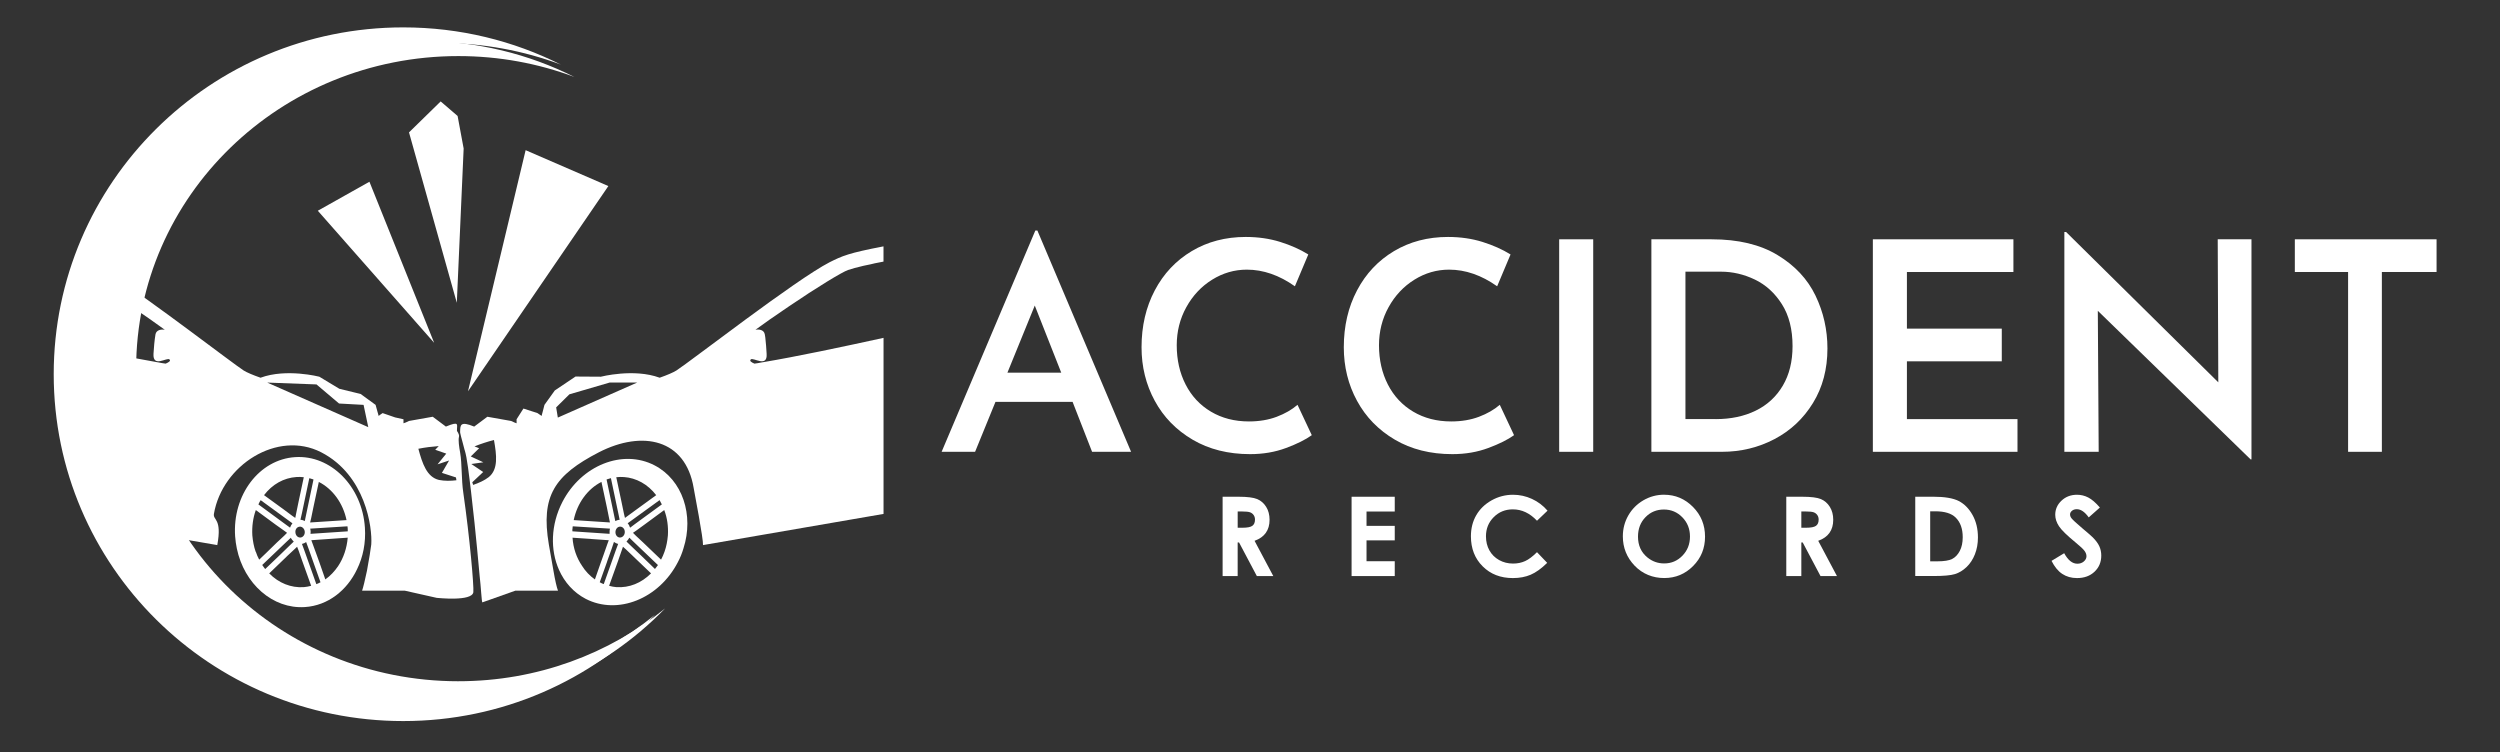 <svg width="246" height="74" viewBox="0 0 246 74" fill="none" xmlns="http://www.w3.org/2000/svg">
<rect x="0" y="0" width="246" height="74" fill="#333333" stroke="none"/>
<path d="M120.307 48.879H121.876C122.736 48.879 123.348 48.956 123.712 49.11C124.077 49.265 124.37 49.52 124.592 49.877C124.814 50.234 124.925 50.657 124.925 51.146C124.925 51.658 124.803 52.088 124.557 52.432C124.312 52.778 123.943 53.038 123.448 53.215L125.292 56.685H123.673L121.923 53.38H121.786V56.685H120.305V48.879H120.307ZM121.789 51.93H122.253C122.725 51.93 123.049 51.868 123.225 51.744C123.403 51.62 123.491 51.414 123.491 51.127C123.491 50.956 123.447 50.808 123.359 50.683C123.271 50.556 123.153 50.466 123.006 50.411C122.858 50.356 122.587 50.328 122.194 50.328H121.788V51.931L121.789 51.93Z" fill="white"/>
<path d="M132.996 48.88H137.243V50.334H134.466V51.745H137.243V53.172H134.466V55.225H137.243V56.685H132.996V48.879V48.88Z" fill="white"/>
<path d="M152.276 50.251L151.24 51.241C150.535 50.494 149.742 50.121 148.862 50.121C148.118 50.121 147.492 50.375 146.983 50.886C146.473 51.397 146.219 52.024 146.219 52.772C146.219 53.292 146.331 53.755 146.557 54.158C146.782 54.562 147.101 54.879 147.514 55.11C147.926 55.34 148.384 55.455 148.888 55.455C149.318 55.455 149.711 55.374 150.067 55.213C150.423 55.053 150.814 54.759 151.24 54.334L152.244 55.385C151.669 55.948 151.126 56.338 150.615 56.555C150.104 56.773 149.52 56.882 148.864 56.882C147.655 56.882 146.665 56.497 145.895 55.728C145.124 54.959 144.738 53.972 144.738 52.769C144.738 51.992 144.914 51.3 145.264 50.695C145.615 50.09 146.118 49.603 146.772 49.235C147.427 48.867 148.131 48.684 148.886 48.684C149.528 48.684 150.146 48.819 150.74 49.091C151.334 49.363 151.846 49.75 152.277 50.251H152.276Z" fill="white"/>
<path d="M163.748 48.682C164.849 48.682 165.796 49.082 166.588 49.881C167.38 50.681 167.776 51.655 167.776 52.805C167.776 53.955 167.385 54.908 166.603 55.696C165.821 56.486 164.873 56.879 163.758 56.879C162.643 56.879 161.619 56.474 160.846 55.663C160.073 54.854 159.688 53.891 159.688 52.777C159.688 52.031 159.868 51.344 160.227 50.718C160.587 50.091 161.082 49.596 161.711 49.229C162.341 48.863 163.019 48.68 163.747 48.68L163.748 48.682ZM163.732 50.136C163.012 50.136 162.406 50.387 161.916 50.89C161.425 51.392 161.179 52.031 161.179 52.805C161.179 53.667 161.488 54.35 162.106 54.853C162.587 55.245 163.136 55.442 163.758 55.442C164.461 55.442 165.06 55.188 165.553 54.678C166.047 54.168 166.294 53.541 166.294 52.795C166.294 52.048 166.046 51.423 165.548 50.908C165.049 50.394 164.444 50.137 163.732 50.137V50.136Z" fill="white"/>
<path d="M175.772 48.879H177.341C178.201 48.879 178.812 48.956 179.177 49.11C179.541 49.265 179.835 49.52 180.057 49.877C180.279 50.234 180.39 50.657 180.39 51.146C180.39 51.658 180.268 52.088 180.022 52.432C179.777 52.778 179.408 53.038 178.913 53.215L180.757 56.685H179.138L177.387 53.38H177.251V56.685H175.77V48.879H175.772ZM177.253 51.93H177.717C178.188 51.93 178.512 51.868 178.689 51.744C178.867 51.62 178.955 51.414 178.955 51.127C178.955 50.956 178.911 50.808 178.823 50.683C178.734 50.556 178.617 50.466 178.469 50.411C178.322 50.356 178.051 50.328 177.657 50.328H177.251V51.931L177.253 51.93Z" fill="white"/>
<path d="M188.461 48.877H190.216C191.347 48.877 192.187 49.018 192.737 49.299C193.287 49.58 193.74 50.038 194.095 50.67C194.451 51.303 194.629 52.042 194.629 52.887C194.629 53.488 194.529 54.041 194.33 54.546C194.131 55.049 193.856 55.468 193.505 55.801C193.155 56.133 192.775 56.364 192.366 56.49C191.958 56.617 191.249 56.681 190.242 56.681H188.461V48.875V48.877ZM189.931 50.311V55.235H190.619C191.296 55.235 191.786 55.157 192.092 55.001C192.397 54.846 192.646 54.584 192.841 54.216C193.035 53.847 193.132 53.395 193.132 52.856C193.132 52.027 192.901 51.385 192.438 50.928C192.022 50.517 191.354 50.312 190.433 50.312H189.93L189.931 50.311Z" fill="white"/>
<path d="M206.629 49.941L205.532 50.912C205.147 50.375 204.755 50.105 204.355 50.105C204.161 50.105 204.002 50.157 203.879 50.262C203.755 50.367 203.693 50.484 203.693 50.615C203.693 50.747 203.737 50.869 203.826 50.987C203.946 51.143 204.307 51.477 204.911 51.99C205.476 52.465 205.819 52.763 205.939 52.887C206.239 53.192 206.452 53.483 206.577 53.76C206.702 54.038 206.765 54.34 206.765 54.669C206.765 55.309 206.545 55.838 206.103 56.256C205.662 56.673 205.087 56.882 204.377 56.882C203.822 56.882 203.34 56.745 202.928 56.473C202.515 56.201 202.165 55.772 201.871 55.189L203.116 54.435C203.49 55.125 203.922 55.47 204.408 55.47C204.663 55.47 204.876 55.395 205.049 55.248C205.222 55.099 205.309 54.927 205.309 54.733C205.309 54.556 205.243 54.378 205.113 54.201C204.982 54.024 204.695 53.754 204.249 53.389C203.402 52.696 202.853 52.161 202.606 51.784C202.359 51.407 202.236 51.031 202.236 50.657C202.236 50.115 202.441 49.651 202.852 49.264C203.263 48.877 203.771 48.684 204.376 48.684C204.764 48.684 205.133 48.773 205.485 48.954C205.837 49.135 206.217 49.464 206.627 49.941H206.629Z" fill="white"/>
<path d="M105.543 39.545H97.954L95.949 44.457H92.656L101.877 22.684H102.078L111.298 44.457H107.461L105.543 39.545ZM104.427 36.673L101.822 30.066L99.129 36.673H104.427Z" fill="white"/>
<path d="M126.545 44.083C125.467 44.486 124.288 44.687 123.009 44.687C120.852 44.687 118.966 44.212 117.353 43.265C115.741 42.317 114.5 41.044 113.631 39.445C112.762 37.846 112.328 36.089 112.328 34.173C112.328 32.086 112.762 30.219 113.631 28.572C114.5 26.925 115.712 25.638 117.268 24.709C118.824 23.781 120.594 23.316 122.579 23.316C123.801 23.316 124.932 23.48 125.973 23.805C127.013 24.131 127.935 24.542 128.736 25.039L127.418 28.17C125.872 27.078 124.297 26.533 122.693 26.533C121.471 26.533 120.331 26.863 119.27 27.524C118.211 28.184 117.366 29.085 116.736 30.224C116.105 31.364 115.791 32.614 115.791 33.972C115.791 35.408 116.082 36.697 116.665 37.836C117.247 38.975 118.077 39.866 119.157 40.507C120.235 41.148 121.481 41.47 122.893 41.47C123.905 41.47 124.816 41.317 125.628 41.011C126.439 40.705 127.122 40.312 127.676 39.833L129.08 42.821C128.468 43.261 127.623 43.682 126.545 44.084V44.083Z" fill="white"/>
<path d="M146.448 44.083C145.369 44.486 144.19 44.687 142.912 44.687C140.754 44.687 138.869 44.212 137.256 43.265C135.643 42.317 134.402 41.044 133.533 39.445C132.664 37.846 132.23 36.089 132.23 34.173C132.23 32.086 132.664 30.219 133.533 28.572C134.402 26.925 135.614 25.638 137.17 24.709C138.726 23.781 140.497 23.316 142.482 23.316C143.704 23.316 144.835 23.48 145.875 23.805C146.915 24.131 147.836 24.542 148.638 25.039L147.32 28.17C145.774 27.078 144.199 26.533 142.595 26.533C141.373 26.533 140.233 26.863 139.173 27.524C138.113 28.184 137.268 29.085 136.638 30.224C136.007 31.364 135.693 32.614 135.693 33.972C135.693 35.408 135.985 36.697 136.567 37.836C137.15 38.975 137.98 39.866 139.059 40.507C140.137 41.148 141.383 41.47 142.796 41.47C143.807 41.47 144.719 41.317 145.531 41.011C146.342 40.705 147.024 40.312 147.579 39.833L148.982 42.821C148.371 43.261 147.527 43.682 146.448 44.084V44.083Z" fill="white"/>
<path d="M156.772 23.547V44.458H153.422V23.547H156.772Z" fill="white"/>
<path d="M162.497 23.547H168.424C171.04 23.547 173.201 24.064 174.91 25.098C176.619 26.131 177.863 27.463 178.646 29.09C179.43 30.718 179.82 32.451 179.82 34.289C179.82 36.319 179.348 38.105 178.403 39.646C177.458 41.188 176.194 42.374 174.609 43.208C173.023 44.04 171.296 44.458 169.426 44.458H162.496V23.547H162.497ZM168.827 41.241C170.316 41.241 171.627 40.964 172.764 40.407C173.9 39.852 174.786 39.034 175.427 37.951C176.066 36.869 176.387 35.572 176.387 34.059C176.387 32.412 176.039 31.038 175.341 29.936C174.644 28.836 173.756 28.026 172.678 27.509C171.6 26.991 170.487 26.733 169.341 26.733H165.848V41.239H168.827V41.241Z" fill="white"/>
<path d="M198.12 23.548V26.765H187.64V32.337H196.975V35.554H187.64V41.241H198.521V44.458H184.289V23.547H198.12V23.548Z" fill="white"/>
<path d="M221.545 23.545V45.204H221.46L206.425 30.584L206.511 44.458H203.133V22.828H203.304L218.281 37.622L218.224 23.547H221.545V23.545Z" fill="white"/>
<path d="M239.758 23.547V26.764H234.375V44.458H231.053V26.764H225.812V23.547H239.758Z" fill="white"/>
<path d="M51.737 25.222C51.65 24.939 51.565 24.654 51.484 24.367C51.59 24.619 51.695 24.872 51.802 25.124C51.781 25.158 51.759 25.191 51.737 25.222Z" fill="white"/>
<path d="M42.721 33.733L31.273 20.737L36.352 17.883L42.721 33.733Z" fill="white"/>
<path d="M45.623 14.615L44.95 29.795L40.246 13.027L43.362 9.98L45.028 11.411L45.623 14.615Z" fill="white"/>
<path d="M59.862 18.308L46.051 38.5L51.722 14.777L59.862 18.308Z" fill="white"/>
<path d="M77.586 30.176C80.348 28.296 82.895 26.748 83.454 26.566C83.797 26.451 84.308 26.304 84.966 26.154C85.198 26.103 85.425 26.056 85.671 26.007C85.935 25.942 86.213 25.874 86.51 25.825C86.64 25.807 86.788 25.774 86.936 25.742V24.242C83.486 24.904 82.878 25.183 81.629 25.807C78.29 27.525 67.938 35.57 66.556 36.458C66.229 36.658 65.668 36.902 64.912 37.167C62.367 36.229 59.127 37.068 59.127 37.068L56.632 37.052L54.592 38.421L53.575 39.839L53.406 40.498L53.343 40.727L53.296 40.927L53.096 40.792L52.885 40.647L51.505 40.201L50.832 41.257V41.652L50.615 41.57L50.29 41.423L47.957 41.008C47.957 41.008 47.414 41.423 46.673 41.967V41.982C45.277 41.405 45.293 41.835 45.277 42.459C45.259 42.526 45.31 42.709 45.375 42.989C45.456 43.318 45.589 43.745 45.72 44.289C45.731 44.301 45.736 44.312 45.736 44.321C45.852 44.718 45.952 45.262 46.032 45.872C46.032 45.905 46.049 45.94 46.049 45.972C46.165 46.748 46.247 47.605 46.345 48.328C46.872 52.797 47.135 56.125 47.2 56.705C47.315 57.643 47.397 59.274 47.464 59.274L50.717 58.12H54.906C54.793 57.858 54.61 57.049 54.464 56.179C54.268 55.105 54.068 53.933 54.005 53.572C53.2 48.79 54.562 46.764 58.934 44.503C63.239 42.297 67.448 43.218 68.253 47.998C68.369 48.657 69.208 52.995 69.177 53.636L86.94 50.57V33.245C82.733 34.166 78.443 35.075 75.124 35.634L74.927 35.667C74.696 35.718 74.465 35.749 74.237 35.782C73.939 35.653 73.726 35.518 73.874 35.37C74.106 35.123 75.535 36.229 75.436 34.811C75.404 34.331 75.372 33.722 75.304 33.196C75.287 33.096 75.27 32.996 75.256 32.898C75.173 32.437 74.665 32.386 74.335 32.45C75.208 31.809 76.126 31.165 77.032 30.556C77.211 30.423 77.411 30.309 77.59 30.176H77.586ZM48.103 46.941C47.659 47.287 47.119 47.52 46.557 47.717C46.527 47.635 46.509 47.535 46.475 47.453L47.546 46.446L46.378 45.658L47.559 45.49L46.326 44.915L47.148 44.106L46.688 43.924C47.312 43.677 47.956 43.462 48.607 43.297C48.871 44.798 49.04 46.166 48.102 46.941H48.103ZM54.89 41.089L54.726 40.086L56.028 38.801L59.985 37.644H62.696L54.891 41.09L54.89 41.089Z" fill="white"/>
<path d="M64.409 45.791C61.267 44.157 57.192 45.791 55.337 49.398C54.184 51.644 54.136 54.115 55.006 56.075C55.548 57.295 56.438 58.302 57.636 58.928C60.774 60.544 64.85 58.928 66.71 55.3C66.937 54.874 67.121 54.412 67.251 53.967C68.302 50.701 67.169 47.224 64.409 45.791ZM64.914 49.235C64.981 49.346 65.047 49.479 65.114 49.612L65.129 49.63L62.469 51.574L62.008 51.922C61.996 51.898 61.985 51.881 61.975 51.871C61.943 51.738 61.874 51.624 61.794 51.523C61.784 51.511 61.771 51.501 61.758 51.492L62.237 51.144L64.898 49.216L64.914 49.234V49.235ZM61.382 46.94C62.615 47.025 63.749 47.653 64.57 48.724L62.599 50.157L61.81 50.734L61.497 50.963L61.398 50.554L61.183 49.516L60.641 46.959C60.889 46.926 61.135 46.926 61.381 46.942L61.382 46.94ZM61.479 52.383C61.464 52.681 61.236 52.907 60.987 52.892C60.724 52.877 60.546 52.628 60.561 52.333C60.579 52.036 60.789 51.803 61.053 51.821C61.299 51.838 61.499 52.082 61.479 52.382V52.383ZM59.705 47.173C59.837 47.14 59.967 47.091 60.083 47.058H60.116L60.84 50.5L60.974 51.144H60.956C60.826 51.161 60.694 51.194 60.579 51.259C60.567 51.271 60.556 51.277 60.546 51.277L60.412 50.635L59.688 47.19C59.688 47.19 59.705 47.19 59.705 47.172V47.173ZM59.183 47.42L59.724 49.956L59.934 50.997L60.018 51.409L56.453 51.177C56.796 49.514 57.817 48.11 59.182 47.42H59.183ZM56.322 52.069L56.338 52.004C56.338 51.953 56.338 51.886 56.354 51.84V51.789L60.019 52.018V52.036C60.004 52.118 59.984 52.186 59.984 52.264V52.529L56.322 52.282V52.067V52.069ZM57.275 55.68C56.733 54.888 56.402 53.932 56.338 52.908L59.903 53.159L59.757 53.553L59.409 54.545L59.114 55.369L58.538 57.017C58.029 56.655 57.603 56.207 57.274 55.681L57.275 55.68ZM59.049 57.312C59.034 57.312 59.034 57.294 59.014 57.294L59.74 55.266V55.249L60.199 53.966L60.414 53.322L60.431 53.34C60.547 53.422 60.677 53.486 60.807 53.519H60.826L60.594 54.145L60.232 55.166L59.41 57.476C59.294 57.441 59.164 57.376 59.05 57.312H59.049ZM60.658 57.775C60.414 57.757 60.166 57.708 59.936 57.642L60.826 55.168L60.859 55.07L61.17 54.178L61.3 53.799L61.596 54.063L62.288 54.722L62.371 54.805L64.062 56.42C63.108 57.376 61.91 57.856 60.66 57.773L60.658 57.775ZM64.734 55.614C64.634 55.747 64.555 55.858 64.455 55.976V55.994L63.091 54.673L62.073 53.702L61.647 53.289C61.647 53.289 61.647 53.271 61.663 53.271C61.759 53.172 61.842 53.056 61.909 52.941C61.921 52.931 61.927 52.919 61.927 52.906L62.353 53.321L63.665 54.574L64.734 55.595V55.613V55.614ZM65.392 54.278C65.294 54.558 65.178 54.822 65.047 55.07L64.409 54.458L63.27 53.369L62.565 52.71L62.286 52.43L62.617 52.201L63.387 51.642L65.361 50.189C65.657 50.963 65.773 51.804 65.721 52.681C65.671 53.24 65.573 53.77 65.392 54.278Z" fill="white"/>
<path d="M45.588 48.478C45.392 47.175 45.474 45.688 45.277 44.535C45.177 43.976 45.079 43.317 45.162 42.988C45.226 42.708 44.964 42.444 44.964 42.393C44.948 41.767 45.259 41.405 43.863 41.981V41.966C43.138 41.422 42.582 41.007 42.582 41.007L40.246 41.422L39.935 41.568L39.703 41.651V41.256L38.882 41.074L37.65 40.648L37.436 40.792L37.257 40.927L37.206 40.727L37.139 40.498L36.959 39.839L35.481 38.765L33.394 38.257L31.422 37.068C31.422 37.068 28.167 36.229 25.637 37.168C24.882 36.903 24.304 36.659 23.978 36.458C22.816 35.702 15.134 29.764 10.815 26.953C10.574 27.396 10.303 27.826 10.004 28.246C11.812 29.384 14.154 30.945 16.22 32.451C15.893 32.386 15.382 32.451 15.3 32.898C15.201 33.475 15.136 34.252 15.104 34.811C15.022 36.229 16.45 35.123 16.68 35.37C16.828 35.517 16.599 35.652 16.303 35.782C16.071 35.75 15.843 35.718 15.611 35.667L15.431 35.635C13.935 35.377 12.241 35.053 10.447 34.69C11.125 38.186 11.516 41.763 11.651 45.322C11.732 47.449 11.69 49.558 11.921 51.675C11.933 51.788 11.945 51.901 11.956 52.013L21.38 53.636C21.873 50.982 20.937 51.215 21.051 50.556C21.872 45.774 27.296 42.297 31.602 44.503C35.99 46.762 36.649 51.939 36.533 53.572C36.5 53.933 36.304 55.105 36.106 56.179C35.925 57.05 35.727 57.859 35.63 58.12H39.822L42.977 58.83C43.042 58.83 46.461 59.209 46.577 58.268C46.641 57.694 46.23 52.946 45.588 48.479V48.478ZM26.293 37.645L31.142 37.827L33.362 39.706L35.776 39.839L36.238 42.031L26.293 37.645ZM43.188 47.225C42.007 46.943 41.56 45.625 41.167 44.159C41.824 44.026 42.499 43.944 43.173 43.895L42.827 44.257L43.912 44.636L43.056 45.69L44.191 45.313L43.484 46.531L44.866 46.979C44.881 47.061 44.898 47.158 44.912 47.258C44.339 47.327 43.766 47.34 43.187 47.225H43.188Z" fill="white"/>
<path d="M35.907 51.922C35.645 47.868 32.554 44.748 29.039 44.981C25.505 45.21 22.858 48.706 23.137 52.778C23.172 53.191 23.221 53.588 23.303 53.967C24.024 57.442 26.835 59.949 30.008 59.734C32.259 59.59 34.148 58.104 35.135 56.009C35.725 54.806 36.007 53.406 35.907 51.922ZM34.099 51.178L30.516 51.411L30.616 50.998L30.83 49.957L31.372 47.421C32.737 48.113 33.754 49.516 34.099 51.178ZM30.452 47.058C30.581 47.091 30.714 47.14 30.83 47.173L30.846 47.191L30.124 50.637L29.991 51.278C29.991 51.278 29.974 51.278 29.974 51.26C29.86 51.196 29.729 51.163 29.597 51.145H29.563L29.71 50.501L30.434 47.059H30.45L30.452 47.058ZM29.99 52.334C30.008 52.629 29.808 52.878 29.561 52.893C29.299 52.908 29.086 52.682 29.068 52.385C29.038 52.085 29.232 51.841 29.497 51.823C29.743 51.805 29.972 52.038 29.99 52.335V52.334ZM29.168 46.94C29.399 46.925 29.645 46.925 29.892 46.958L29.349 49.515L29.136 50.553L29.054 50.962L28.724 50.733L27.952 50.156L25.98 48.723C26.801 47.651 27.918 47.025 29.167 46.939L29.168 46.94ZM25.438 49.612C25.488 49.479 25.57 49.348 25.636 49.235L25.652 49.217L28.298 51.145L28.774 51.493C28.774 51.508 28.757 51.508 28.757 51.525C28.676 51.624 28.608 51.74 28.561 51.873C28.561 51.888 28.544 51.888 28.544 51.923L28.066 51.575L25.421 49.631L25.438 49.613V49.612ZM25.505 55.07C25.372 54.824 25.256 54.558 25.174 54.294H25.159C24.977 53.785 24.88 53.24 24.829 52.681C24.781 51.804 24.894 50.963 25.173 50.189L27.146 51.642L27.934 52.201L28.247 52.43L27.969 52.71L27.261 53.369L26.144 54.458L25.503 55.07H25.505ZM26.079 55.976C25.996 55.858 25.899 55.747 25.817 55.614L25.8 55.596L26.869 54.576L28.183 53.322L28.627 52.907V52.943C28.695 53.058 28.776 53.172 28.889 53.273C28.889 53.273 28.889 53.291 28.907 53.291L28.478 53.703L27.46 54.691L26.096 55.994L26.078 55.976H26.079ZM29.877 57.775C28.645 57.857 27.428 57.378 26.491 56.421L28.167 54.806L28.248 54.724L28.956 54.065L29.235 53.8L29.385 54.18L29.696 55.072L29.73 55.169L30.618 57.643C30.372 57.708 30.125 57.758 29.879 57.776L29.877 57.775ZM31.505 57.312C31.387 57.376 31.241 57.441 31.141 57.476H31.125L30.304 55.166L29.942 54.146L29.711 53.519H29.729C29.878 53.486 30.009 53.422 30.124 53.34L30.355 53.966L30.814 55.266L31.537 57.294C31.52 57.294 31.506 57.312 31.506 57.312H31.505ZM33.278 55.696C32.933 56.205 32.505 56.668 32.011 57.014L31.438 55.366L31.14 54.543L30.779 53.551L30.633 53.156L34.215 52.906C34.133 53.929 33.803 54.903 33.278 55.695V55.696ZM34.215 52.069C34.215 52.136 34.231 52.186 34.215 52.284L30.551 52.53C30.566 52.448 30.566 52.348 30.566 52.266C30.551 52.186 30.551 52.119 30.534 52.037H30.516V52.019L34.182 51.79C34.198 51.805 34.198 51.823 34.198 51.841C34.198 51.888 34.215 51.956 34.215 52.005V52.07V52.069Z" fill="white"/>
<path d="M45.104 67.035C27.592 67.035 13.395 53.264 13.395 36.276C13.395 19.289 27.592 5.518 45.104 5.518C49.128 5.518 52.975 6.246 56.517 7.572C52.015 5.31 46.925 4.035 41.535 4.035C23.191 4.035 8.32 18.792 8.32 36.995C8.32 55.198 23.191 69.955 41.535 69.955C50.925 69.955 59.404 66.086 65.445 59.87C59.939 64.341 52.846 67.034 45.104 67.034V67.035Z" fill="white"/>
<path d="M43.373 67.927C25.239 67.927 10.539 53.668 10.539 36.078C10.539 18.487 25.239 4.23 43.373 4.23C47.539 4.23 51.523 4.984 55.19 6.357C50.529 4.016 45.259 2.695 39.678 2.695C20.684 2.695 5.285 17.975 5.285 36.824C5.285 55.673 20.683 70.952 39.678 70.952C49.401 70.952 58.18 66.948 64.436 60.51C58.735 65.14 51.391 67.928 43.374 67.928L43.373 67.927Z" fill="white"/>
</svg>
